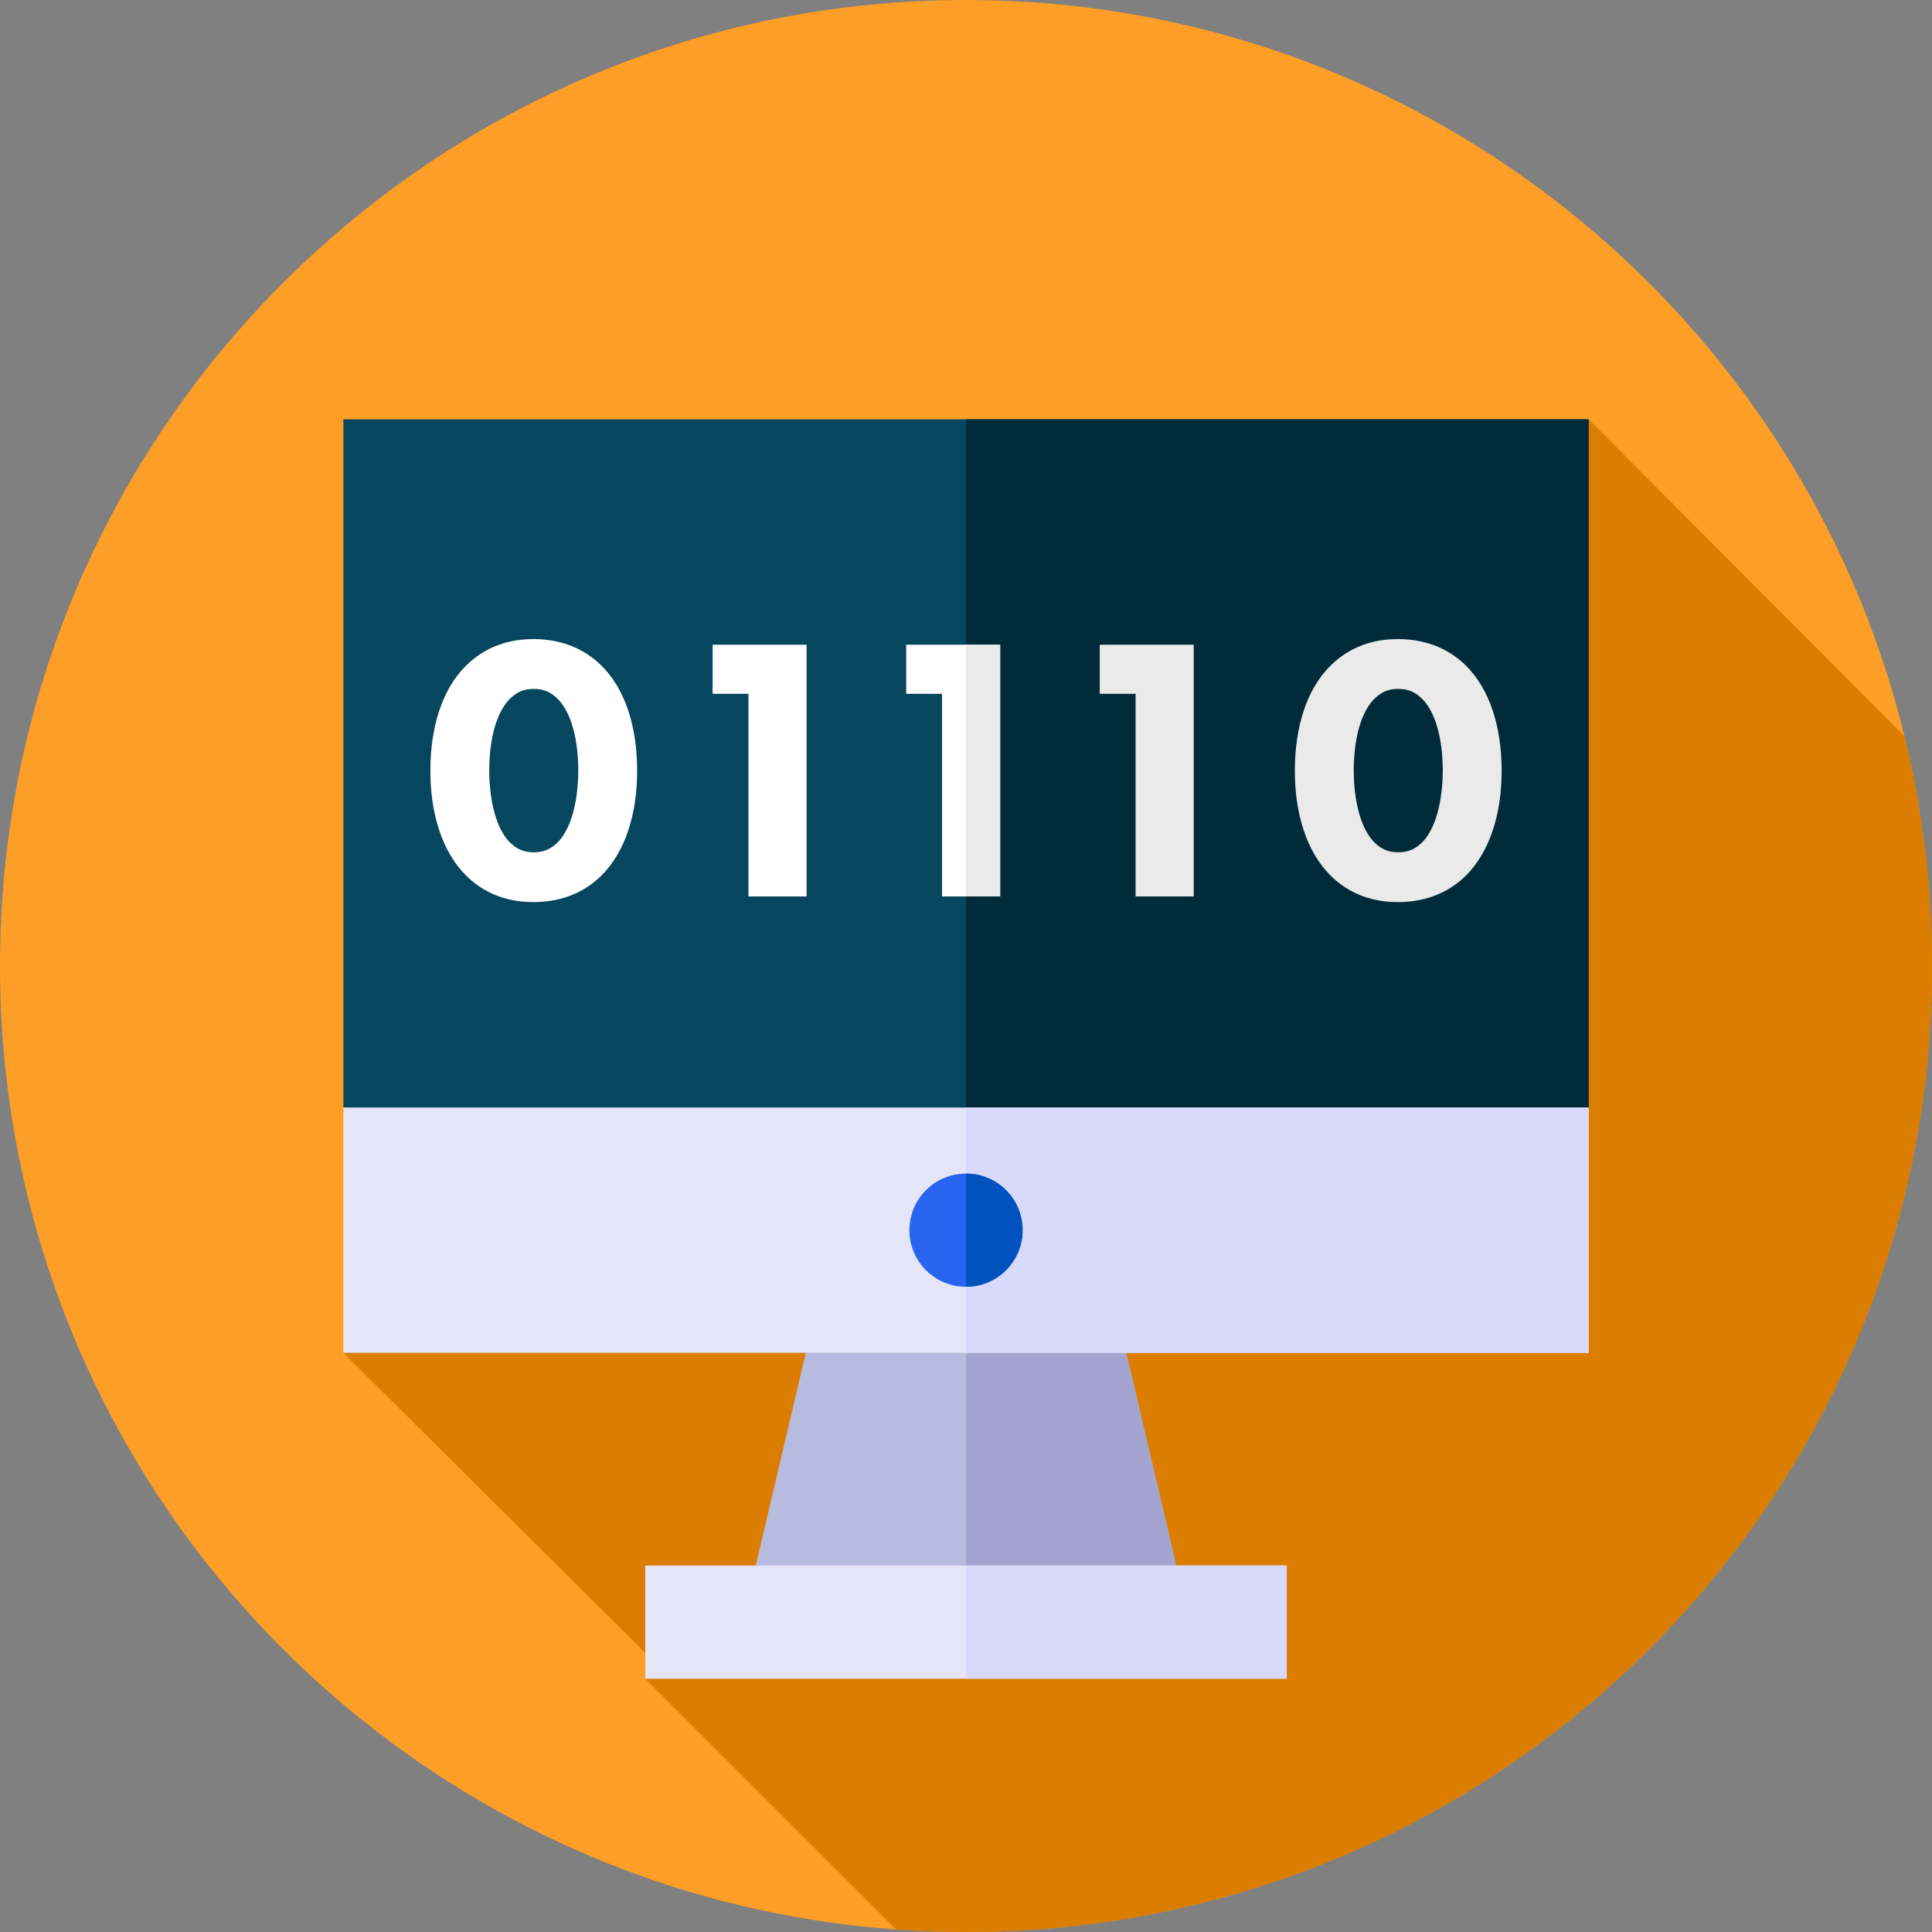 <svg xmlns="http://www.w3.org/2000/svg" id="Capa_1" height="512" viewBox="0 0 512 512" width="512"><rect x="0" y="0" width="512" height="512" fill="#808080" stroke="none"/><path d="m512 256.27c0 5.09-.16 10.2-.47 15.28-.21 3.58-.5 7.15-.86 10.69-.2 1.98-.43 3.95-.67 5.91-15.73 125.43-122.17 222.61-251.5 223.83-.93.02-1.85.02-2.77.02-2.58 0-5.15-.04-7.73-.12-2.3-.07-4.61-.17-6.91-.31-.03 0-.06 0-.09-.01-1.17-.07-2.34-.14-3.5-.23-7.24-.51-14.46-1.32-21.62-2.47-12.78-2.02-25.4-4.98-37.73-8.91-7.09-2.27-14.09-4.84-20.96-7.73-92.42-38.69-157.3-130.04-157.19-236.49.15-141.38 114.89-255.88 256.27-255.73 120.31.12 221.15 83.23 248.44 195.12 1.32 5.4 2.46 10.88 3.43 16.41 1.14 7.42 2.27 14.84 2.91 22.32.35 4.09.61 8.19.76 12.29 0 .08.01.15.01.23.12 3.3.18 6.6.18 9.9z" fill="#fd9e27"></path><path d="m512 256.27c0 5.09-.16 10.2-.47 15.28-.21 3.58-.5 7.15-.86 10.69-.2 1.98-.43 3.95-.67 5.91-15.73 125.43-122.17 222.61-251.5 223.83-.93.02-1.85.02-2.77.02-2.58 0-5.15-.04-7.73-.12-2.3-.07-4.61-.17-6.91-.31-.03 0-2.43-.15-3.59-.24l-66.5-66.45v-6.87l-80-79.5 330-247.39 83.71 84c1.32 5.4 2.46 10.88 3.43 16.41 1.14 7.42 2.27 14.84 2.91 22.32.35 4.09.61 8.19.76 12.29 0 .08.01.15.01.23.12 3.3.18 6.6.18 9.9z" fill="#da7d00"></path><path d="m316 433.057h-120l20-85.003h80z" fill="#b8bbe0"></path><path d="m256 433.057h60l-20-85.003h-40z" fill="#a3a4cf"></path><path d="m171 414.878h170v30h-170z" fill="#e4e6f7"></path><path d="m256 414.878h85v30h-85z" fill="#d8d9fb"></path><path d="m91 111.123v182.388h1.695v43.717h326.547v-43.717h1.758v-182.388z" fill="#06465e"></path><path d="m418.748 293.511h2.252v-182.388h-165v226.105h162.748z" fill="#022b3a"></path><path d="m91 293.511h330v65h-330z" fill="#e4e6f7"></path><path d="m256 293.511h165v65h-165z" fill="#d8d9fb"></path><circle cx="256" cy="326.011" fill="#2864f0" r="15"></circle><path d="m256 311.011v30c8.284 0 15-6.716 15-15 0-8.285-6.716-15-15-15z" fill="#0053bf"></path><g fill="#fff"><path d="m159.252 232.166c-3.9 3.8-9.7 6.9-17.901 6.9-8 0-13.701-3-17.701-6.9-6.5-6.4-9.601-16.501-9.601-27.902 0-11.5 3.1-21.701 9.601-28.001 4-3.9 9.701-6.9 17.701-6.9 8.201 0 14.001 3.1 17.901 6.9 6.5 6.3 9.601 16.501 9.601 28.001 0 11.401-3.1 21.502-9.601 27.902zm-24.001-47.103c-4.9 4.8-5.6 14.401-5.6 19.102 0 5.2.9 14.601 5.6 19.201 1.8 1.7 3.601 2.5 6.201 2.5s4.4-.8 6.2-2.5c4.7-4.601 5.601-14.001 5.601-19.201 0-4.701-.7-14.301-5.601-19.102-1.8-1.7-3.6-2.5-6.2-2.5s-4.401.801-6.201 2.5z"></path><path d="m198.35 183.864h-9.501v-13.001h24.902v66.704h-15.401z"></path><path d="m249.65 183.864h-9.501v-13.001h24.902v66.704h-15.401z"></path></g><path d="m300.95 183.864h-9.5v-13.001h24.901v66.704h-15.401z" fill="#eaeaea"></path><path d="m388.35 232.166c-3.9 3.8-9.7 6.9-17.901 6.9-8 0-13.701-3-17.701-6.9-6.5-6.4-9.601-16.501-9.601-27.902 0-11.5 3.1-21.701 9.601-28.001 4-3.9 9.701-6.9 17.701-6.9 8.201 0 14.001 3.1 17.901 6.9 6.5 6.3 9.601 16.501 9.601 28.001 0 11.401-3.101 21.502-9.601 27.902zm-24.001-47.103c-4.9 4.8-5.6 14.401-5.6 19.102 0 5.2.9 14.601 5.6 19.201 1.8 1.7 3.601 2.5 6.201 2.5s4.4-.8 6.2-2.5c4.7-4.601 5.601-14.001 5.601-19.201 0-4.701-.7-14.301-5.601-19.102-1.8-1.7-3.6-2.5-6.2-2.5s-4.401.801-6.201 2.5z" fill="#eaeaea"></path><path d="m256 170.863h9.051v66.704h-9.051z" fill="#eaeaea"></path></svg>